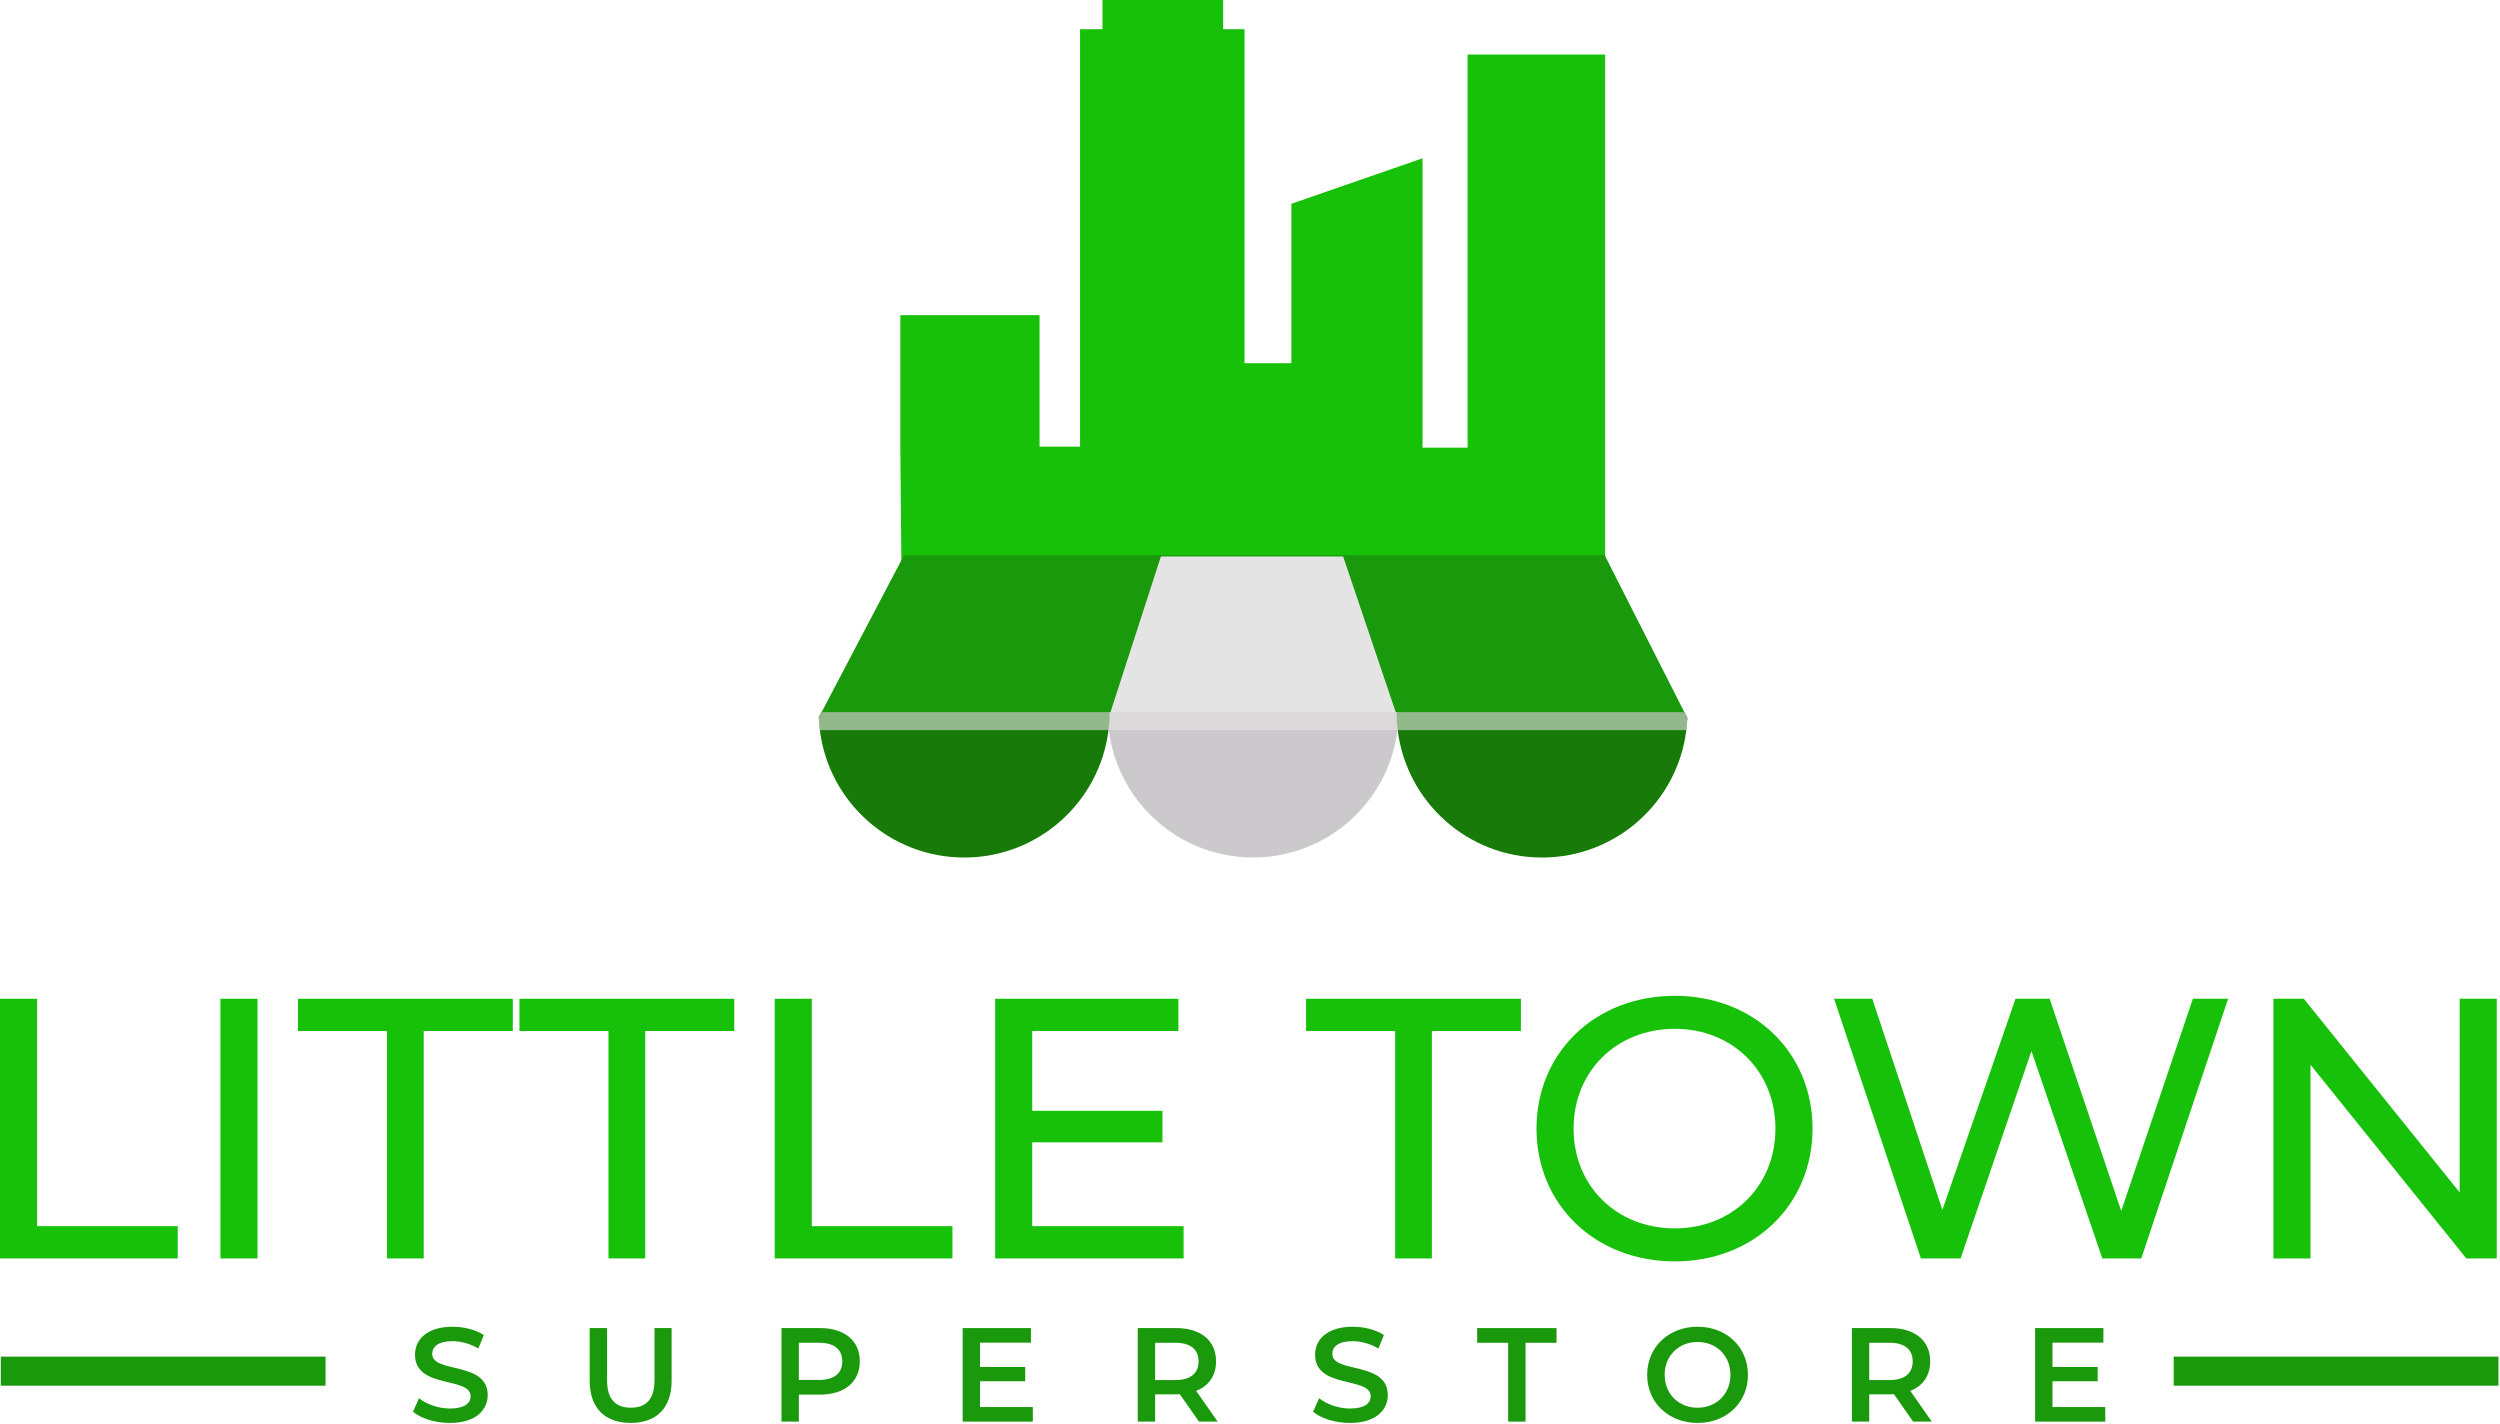 <svg width="172" height="98" viewBox="0 0 172 98" fill="none" xmlns="http://www.w3.org/2000/svg">
<path d="M0 68.715H2.553V84.36H12.227V86.581H0V68.715Z" fill="#17C10A"/>
<path d="M17.717 68.715H15.164V86.581H17.717V68.715Z" fill="#17C10A"/>
<path d="M26.626 70.935H20.5V68.715H35.28V70.935H29.153V86.581H26.626V70.935Z" fill="#17C10A"/>
<path d="M41.864 70.935H35.738V68.715H50.518V70.935H44.392V86.581H41.864V70.935Z" fill="#17C10A"/>
<path d="M53.301 68.715H55.853V84.36H65.528V86.581H53.301V68.715Z" fill="#17C10A"/>
<path d="M81.432 84.36V86.581H68.465V68.715H81.075V70.935H71.018V76.423H79.977V78.592H71.018V84.36H81.432Z" fill="#17C10A"/>
<path d="M95.986 70.935H89.859V68.715H104.639V70.935H98.513V86.581H95.986V70.935Z" fill="#17C10A"/>
<path d="M122.15 77.648C122.15 73.692 119.189 70.783 115.232 70.783C111.224 70.783 108.263 73.692 108.263 77.648C108.263 81.603 111.224 84.513 115.232 84.513C119.189 84.513 122.15 81.603 122.15 77.648ZM105.711 77.648C105.711 72.415 109.744 68.511 115.232 68.511C120.669 68.511 124.702 72.39 124.702 77.648C124.702 82.905 120.669 86.784 115.232 86.784C109.744 86.784 105.711 82.88 105.711 77.648Z" fill="#17C10A"/>
<path d="M153.293 68.715L147.32 86.581H144.639L139.764 72.314L134.888 86.581H132.157L126.184 68.715H128.813L133.637 83.238L138.666 68.715H141.015L145.941 83.314L150.868 68.715H153.293Z" fill="#17C10A"/>
<path d="M171.777 68.715V86.581H169.684L158.963 73.258V86.581H156.41V68.715H158.503L169.224 82.037V68.715H171.777Z" fill="#17C10A"/>
<path d="M100.97 3.751V32.3C100.97 33.51 97.872 33.508 97.872 32.3V10.889L88.845 14.021V24.988H85.624V2.011H74.307V30.733H71.521V21.681H61.945V31.081L62.033 40.829H110.434V3.751H100.97Z" fill="#17C10A"/>
<path d="M116.086 49.389C116.086 49.451 116.086 49.513 116.077 49.579H56.35C56.346 49.498 56.336 49.427 56.336 49.355L56.527 48.993L62.195 38.201H110.404L115.881 48.993L116.086 49.389Z" fill="#19990B"/>
<path d="M79.869 38.287L76.212 49.578L96.222 49.577L92.408 38.286L79.869 38.287Z" fill="#E5E4E4"/>
<path d="M96.66 30.798H101.862V34.518H98.401" fill="#17C10A"/>
<path d="M28.414 97.127L28.828 96.199C29.343 96.612 30.161 96.906 30.952 96.906C31.954 96.906 32.377 96.547 32.377 96.069C32.377 94.681 28.552 95.591 28.552 93.201C28.552 92.162 29.38 91.279 31.145 91.279C31.917 91.279 32.726 91.482 33.287 91.85L32.91 92.778C32.331 92.438 31.697 92.273 31.136 92.273C30.143 92.273 29.738 92.659 29.738 93.146C29.738 94.515 33.554 93.624 33.554 95.986C33.554 97.016 32.717 97.899 30.952 97.899C29.95 97.899 28.947 97.587 28.414 97.127Z" fill="#19990B"/>
<path d="M40.57 95.002V91.371H41.766V94.956C41.766 96.28 42.363 96.85 43.402 96.85C44.441 96.85 45.03 96.28 45.03 94.956V91.371H46.207V95.002C46.207 96.878 45.15 97.898 43.393 97.898C41.628 97.898 40.57 96.878 40.57 95.002Z" fill="#19990B"/>
<path d="M57.949 93.661C57.949 92.852 57.407 92.382 56.359 92.382H54.961V94.939H56.359C57.407 94.939 57.949 94.469 57.949 93.661ZM59.154 93.661C59.154 95.076 58.105 95.95 56.413 95.95H54.961V97.807H53.766V91.371H56.413C58.105 91.371 59.154 92.235 59.154 93.661Z" fill="#19990B"/>
<path d="M71.058 96.805V97.808H66.231V91.372H70.929V92.374H67.426V94.047H70.534V95.031H67.426V96.805H71.058Z" fill="#19990B"/>
<path d="M80.87 92.383H79.472V94.948H80.87C81.919 94.948 82.461 94.47 82.461 93.662C82.461 92.852 81.919 92.383 80.87 92.383ZM82.489 97.808L81.174 95.923C81.091 95.932 81.008 95.932 80.926 95.932H79.472V97.808H78.277V91.372H80.926C82.618 91.372 83.665 92.236 83.665 93.662C83.665 94.636 83.169 95.353 82.295 95.693L83.776 97.808H82.489Z" fill="#19990B"/>
<path d="M90.34 97.127L90.754 96.199C91.269 96.612 92.087 96.906 92.878 96.906C93.88 96.906 94.303 96.547 94.303 96.069C94.303 94.681 90.478 95.591 90.478 93.201C90.478 92.162 91.305 91.279 93.071 91.279C93.843 91.279 94.653 91.482 95.214 91.85L94.837 92.778C94.257 92.438 93.623 92.273 93.062 92.273C92.069 92.273 91.664 92.659 91.664 93.146C91.664 94.515 95.48 93.624 95.48 95.986C95.48 97.016 94.643 97.899 92.878 97.899C91.875 97.899 90.873 97.587 90.34 97.127Z" fill="#19990B"/>
<path d="M103.762 92.383H101.629V91.372H107.091V92.383H104.958V97.808H103.762V92.383Z" fill="#19990B"/>
<path d="M119.053 94.589C119.053 93.274 118.087 92.328 116.791 92.328C115.494 92.328 114.529 93.274 114.529 94.589C114.529 95.904 115.494 96.851 116.791 96.851C118.087 96.851 119.053 95.904 119.053 94.589ZM113.324 94.589C113.324 92.686 114.795 91.279 116.791 91.279C118.786 91.279 120.258 92.676 120.258 94.589C120.258 96.501 118.786 97.898 116.791 97.898C114.795 97.898 113.324 96.492 113.324 94.589Z" fill="#19990B"/>
<path d="M130.003 92.383H128.605V94.948H130.003C131.051 94.948 131.594 94.47 131.594 93.662C131.594 92.852 131.051 92.383 130.003 92.383ZM131.621 97.808L130.306 95.923C130.223 95.932 130.14 95.932 130.058 95.932H128.605V97.808H127.41V91.372H130.058C131.75 91.372 132.798 92.236 132.798 93.662C132.798 94.636 132.301 95.353 131.428 95.693L132.908 97.808H131.621Z" fill="#19990B"/>
<path d="M144.843 96.805V97.808H140.016V91.372H144.714V92.374H141.211V94.047H144.319V95.031H141.211V96.805H144.843Z" fill="#19990B"/>
<path d="M75.85 0H84.152V4.722H75.85V0Z" fill="#17C10A"/>
<path d="M96.222 48.991C96.222 54.516 91.742 58.996 86.216 58.996C80.69 58.996 76.211 54.516 76.211 48.991" fill="#CCC9CC"/>
<path d="M116.085 49.389C116.085 49.451 116.085 49.513 116.075 49.58C116.061 49.799 116.042 50.018 116.018 50.233C115.413 55.171 111.198 58.998 106.088 58.998C100.982 58.998 96.767 55.171 96.162 50.233C96.133 50.018 96.114 49.799 96.1 49.58C96.091 49.384 96.086 49.189 96.086 48.993H115.88L116.085 49.389Z" fill="#177A09"/>
<path d="M76.34 48.993C76.34 49.189 76.335 49.384 76.326 49.58C76.312 49.799 76.293 50.018 76.264 50.233C75.658 55.171 71.444 58.998 66.338 58.998C61.237 58.998 57.013 55.171 56.407 50.233C56.384 50.018 56.364 49.799 56.35 49.58C56.346 49.498 56.336 49.427 56.336 49.355L56.527 48.993H76.34Z" fill="#177A09"/>
<path d="M149.551 94.335H171.893" stroke="#19990B" stroke-width="2" stroke-miterlimit="10"/>
<path d="M0.055 94.335H22.398" stroke="#19990B" stroke-width="2" stroke-miterlimit="10"/>
<g opacity="0.59">
<path d="M116.086 49.389C116.086 49.451 116.086 49.513 116.077 49.58C116.063 49.799 116.044 50.018 116.02 50.233H56.407C56.384 50.018 56.364 49.799 56.35 49.58C56.346 49.498 56.336 49.427 56.336 49.355L56.527 48.993H115.881L116.086 49.389Z" fill="#E5E4E4"/>
</g>
</svg>
